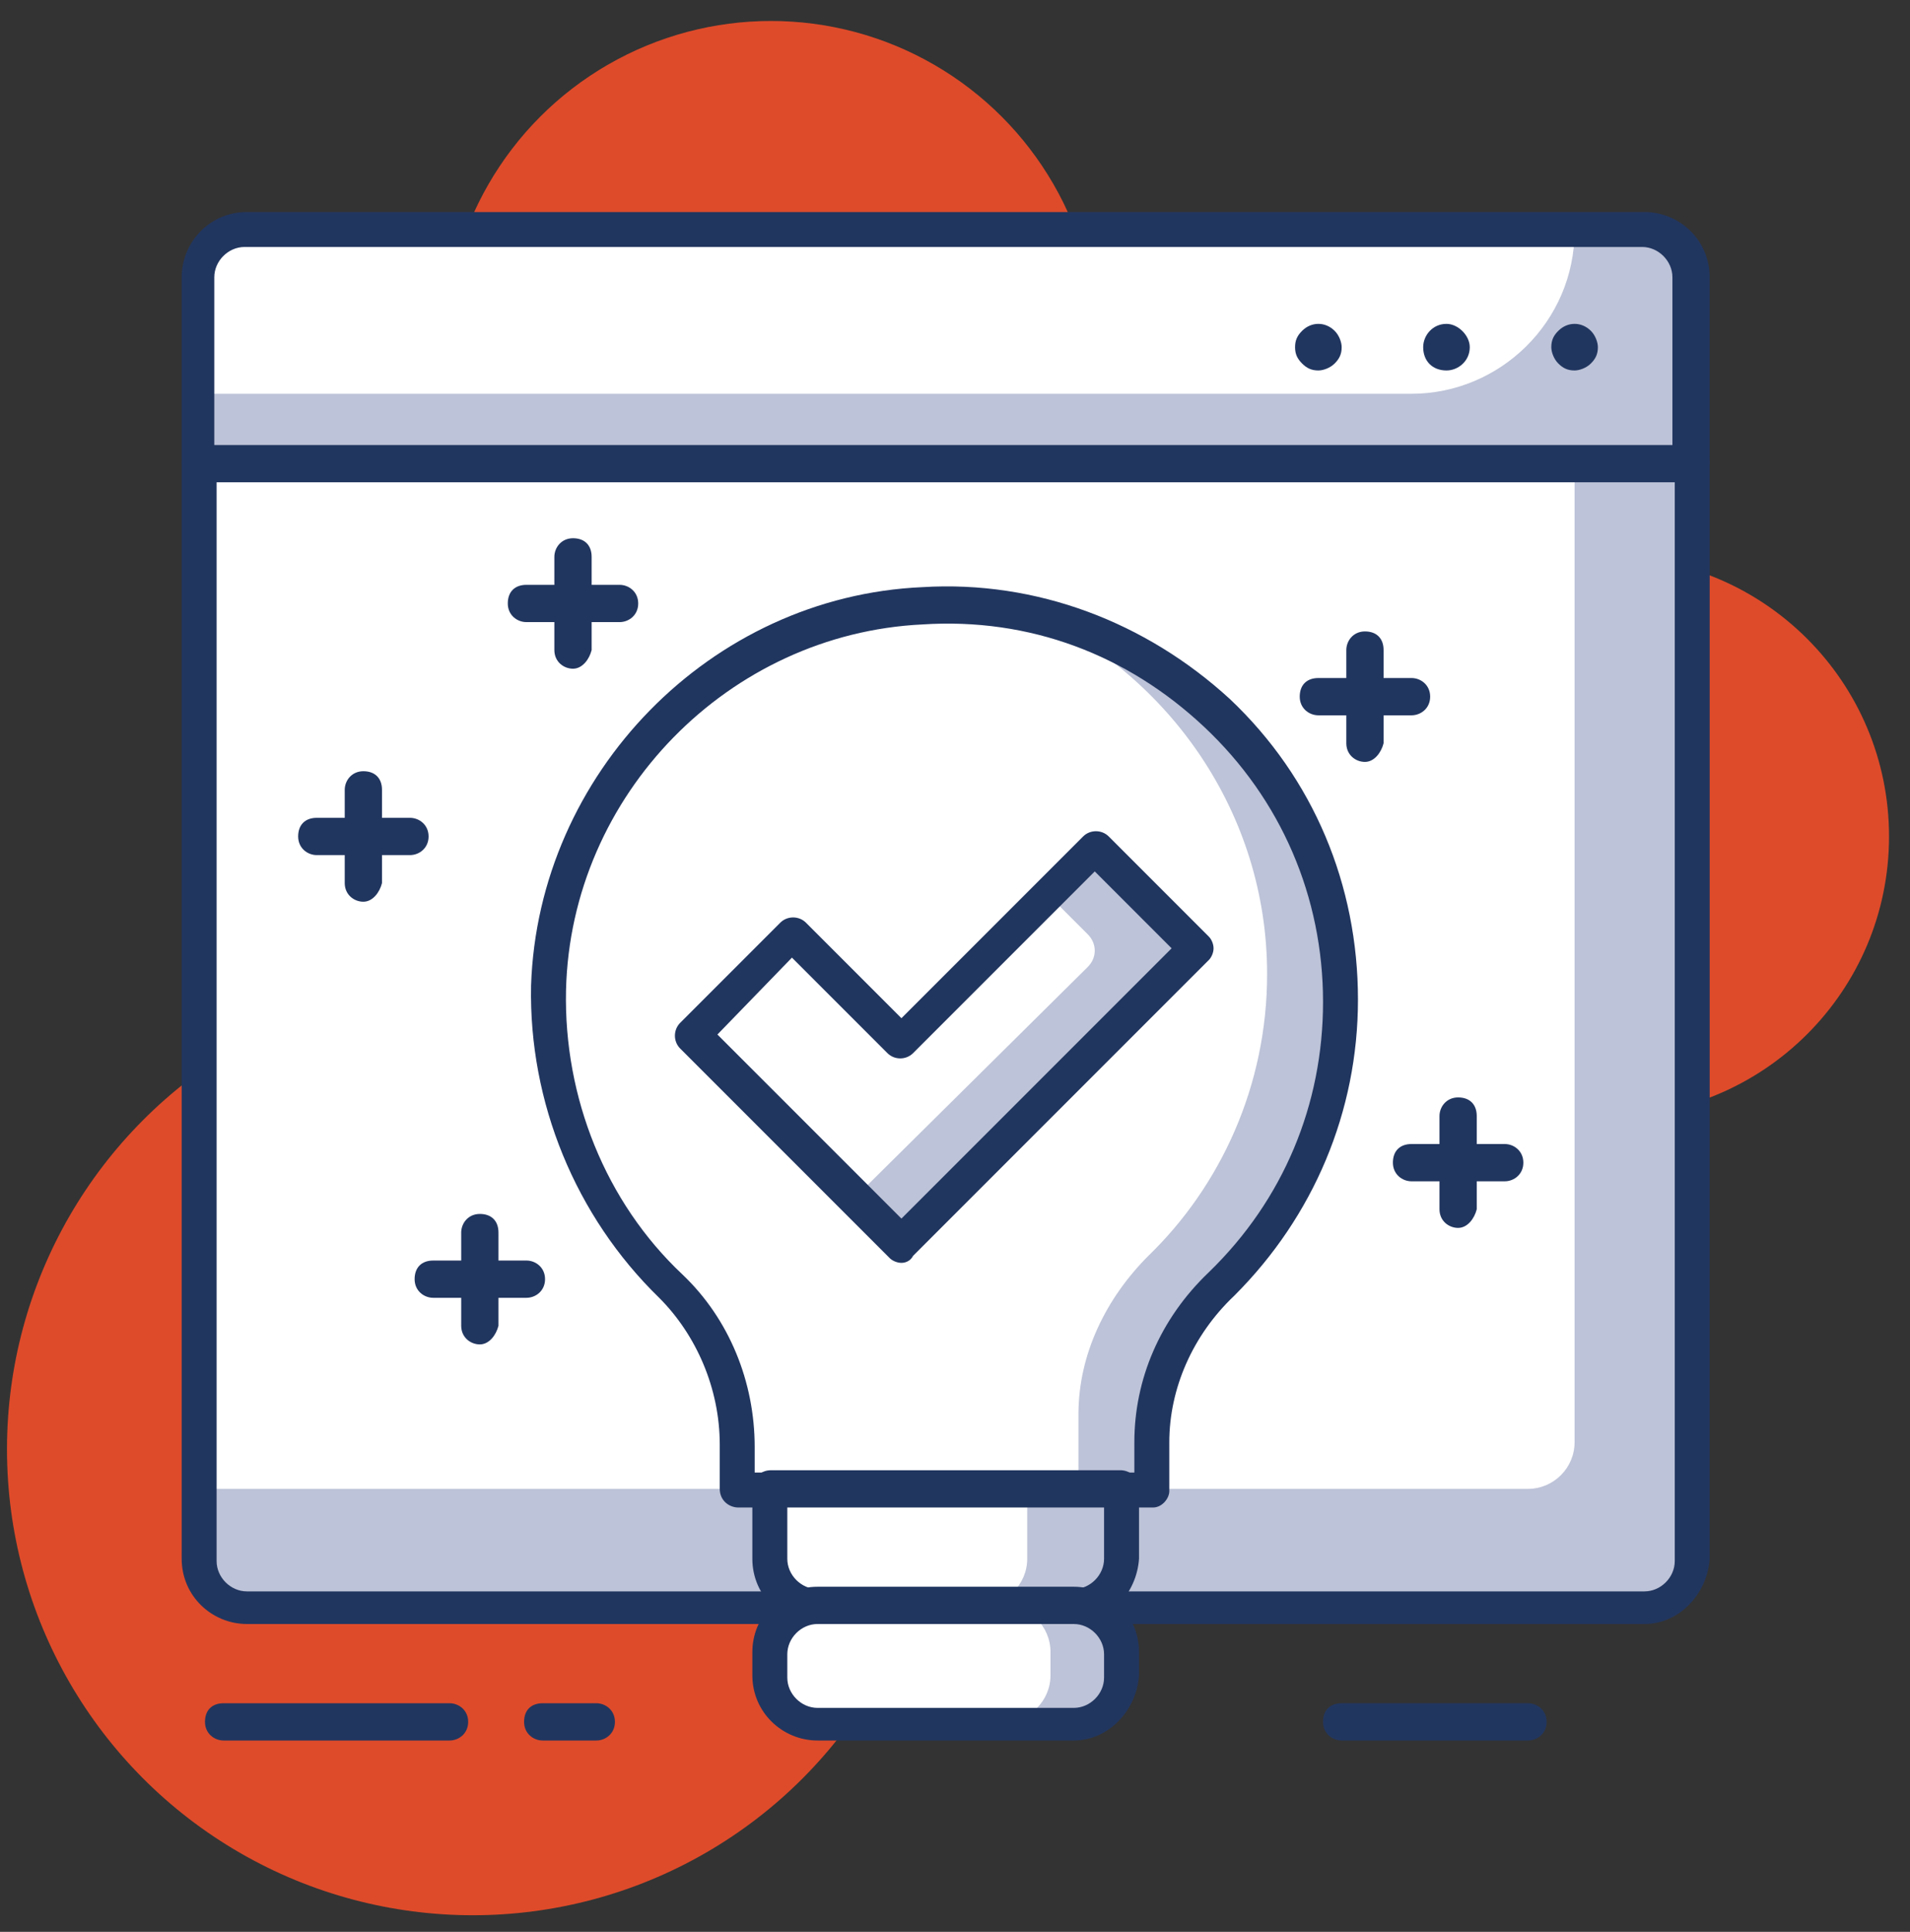 <?xml version="1.0" encoding="UTF-8"?>
<svg width="90px" height="91px" viewBox="0 0 90 91" version="1.1" xmlns="http://www.w3.org/2000/svg" xmlns:xlink="http://www.w3.org/1999/xlink">
    <rect x="0" y="0" width="90" height="91" fill="#333333" stroke="none"/>
    <title>Group</title>
    <g id="Web" stroke="none" stroke-width="1" fill="none" fill-rule="evenodd">
        <g id="Sobre-nosotros" transform="translate(-238, -1104)" fill-rule="nonzero">
            <g id="Group" transform="translate(238, 1104)">
                <circle id="Oval" fill="#DE4B2A" cx="36.329" cy="16.354" r="15.366"></circle>
                <circle id="Oval" fill="#DE4B2A" cx="75.841" cy="39.402" r="13.171"></circle>
                <circle id="Oval" fill="#DE4B2A" cx="22.28" cy="68.268" r="21.951"></circle>
                <g transform="translate(7.683, 9.878)">
                    <path d="M72,11.963 L1.756,11.963 L1.756,3.183 C1.756,1.976 2.744,0.988 3.951,0.988 L69.805,0.988 C71.012,0.988 72,1.976 72,3.183 L72,11.963 Z" id="Path" fill="#BDC3D8"></path>
                    <path d="M58.829,8.671 L1.756,8.671 L1.756,3.183 C1.756,1.976 2.744,0.988 3.951,0.988 L66.512,0.988 L66.512,0.988 C66.512,5.268 63,8.671 58.829,8.671 Z" id="Path" fill="#FFFFFF"></path>
                    <path d="M66.512,7.573 C66.183,7.573 65.963,7.463 65.744,7.244 C65.524,7.024 65.415,6.695 65.415,6.476 C65.415,6.146 65.524,5.927 65.744,5.707 C66.183,5.268 66.841,5.268 67.28,5.707 C67.5,5.927 67.61,6.256 67.61,6.476 C67.61,6.805 67.5,7.024 67.28,7.244 C67.061,7.463 66.732,7.573 66.512,7.573 Z" id="Path" fill="#21365F"></path>
                    <path d="M59.378,6.476 C59.378,5.927 59.817,5.378 60.476,5.378 L60.476,5.378 C61.024,5.378 61.573,5.927 61.573,6.476 L61.573,6.476 C61.573,7.134 61.024,7.573 60.476,7.573 L60.476,7.573 C59.817,7.573 59.378,7.134 59.378,6.476 Z" id="Path" fill="#21365F"></path>
                    <path d="M54.439,7.573 C54.11,7.573 53.89,7.463 53.671,7.244 C53.451,7.024 53.341,6.805 53.341,6.476 C53.341,6.146 53.451,5.927 53.671,5.707 C54.11,5.268 54.768,5.268 55.207,5.707 C55.427,5.927 55.537,6.256 55.537,6.476 C55.537,6.805 55.427,7.024 55.207,7.244 C54.988,7.463 54.659,7.573 54.439,7.573 Z" id="Path" fill="#21365F"></path>
                    <path d="M72,12.841 L1.756,12.841 C1.317,12.841 0.878,12.512 0.878,11.963 L0.878,3.183 C0.878,1.537 2.195,0.11 3.951,0.11 L69.805,0.11 C71.451,0.11 72.878,1.427 72.878,3.183 L72.878,11.963 C72.768,12.402 72.439,12.841 72,12.841 Z M2.524,11.195 L71.122,11.195 L71.122,3.183 C71.122,2.415 70.463,1.756 69.695,1.756 L3.841,1.756 C3.073,1.756 2.415,2.415 2.415,3.183 L2.415,11.195 L2.524,11.195 Z" id="Shape" fill="#21365F"></path>
                    <path d="M72,11.963 L1.756,11.963 L1.756,63.549 C1.756,64.756 2.744,65.744 3.951,65.744 L69.805,65.744 C71.012,65.744 72,64.756 72,63.549 L72,11.963 Z" id="Path" fill="#BDC3D8"></path>
                    <path d="M66.512,11.963 L1.756,11.963 L1.756,60.256 L64.317,60.256 C65.524,60.256 66.512,59.268 66.512,58.061 L66.512,11.963 Z" id="Path" fill="#FFFFFF"></path>
                    <path d="M69.805,66.622 L3.951,66.622 C2.305,66.622 0.878,65.305 0.878,63.549 L0.878,11.963 C0.878,11.524 1.207,11.085 1.756,11.085 L72,11.085 C72.439,11.085 72.878,11.415 72.878,11.963 L72.878,63.549 C72.768,65.195 71.451,66.622 69.805,66.622 Z M2.524,12.841 L2.524,63.659 C2.524,64.427 3.183,65.085 3.951,65.085 L69.805,65.085 C70.573,65.085 71.232,64.427 71.232,63.659 L71.232,12.841 L2.524,12.841 Z" id="Shape" fill="#21365F"></path>
                    <path d="M55.537,37.207 C55.537,26.561 46.646,18 35.89,18.549 C26.341,19.098 18.549,27 18.22,36.549 C18,42.037 20.305,47.085 23.927,50.598 C26.012,52.573 27.11,55.317 27.11,58.171 L27.11,60.256 L46.646,60.256 L46.646,57.951 C46.646,55.098 47.854,52.463 49.939,50.488 C53.341,47.195 55.537,42.476 55.537,37.207 Z" id="Path" fill="#FFFFFF"></path>
                    <path d="M40.939,18.988 C47.415,21.951 52.024,28.427 52.024,36 C52.024,41.268 49.829,45.988 46.427,49.28 C44.451,51.256 43.134,53.89 43.134,56.744 L43.134,60.146 L46.646,60.146 L46.646,57.841 C46.646,54.988 47.854,52.354 49.939,50.378 C53.451,46.976 55.537,42.256 55.537,37.098 C55.537,28.317 49.28,20.963 40.939,18.988 Z" id="Path" fill="#BDC3D8"></path>
                    <path d="M46.646,61.134 L27.11,61.134 C26.671,61.134 26.232,60.805 26.232,60.256 L26.232,58.171 C26.232,55.537 25.134,53.012 23.378,51.256 C19.427,47.415 17.232,42.037 17.341,36.549 C17.671,26.561 25.793,18.22 35.78,17.78 C41.159,17.451 46.317,19.427 50.268,23.049 C54.22,26.78 56.305,31.829 56.305,37.207 C56.305,42.476 54.22,47.415 50.488,51.146 C48.512,53.012 47.415,55.537 47.415,58.061 L47.415,60.366 C47.415,60.695 47.085,61.134 46.646,61.134 Z M27.878,59.488 L45.768,59.488 L45.768,58.061 C45.768,55.098 46.976,52.244 49.28,50.049 C52.793,46.646 54.659,42.146 54.659,37.317 C54.659,32.378 52.683,27.768 49.061,24.366 C45.439,20.963 40.829,19.207 35.78,19.537 C26.671,19.976 19.207,27.549 18.988,36.768 C18.878,41.817 20.854,46.756 24.476,50.159 C26.671,52.244 27.878,55.207 27.878,58.28 L27.878,59.488 Z" id="Shape" fill="#21365F"></path>
                    <path d="M42.915,65.744 L30.841,65.744 C29.634,65.744 28.646,64.756 28.646,63.549 L28.646,60.256 L45.11,60.256 L45.11,63.549 C45.11,64.756 44.122,65.744 42.915,65.744 Z" id="Path" fill="#BDC3D8"></path>
                    <path d="M42.915,71.232 L30.841,71.232 C29.634,71.232 28.646,70.244 28.646,69.037 L28.646,67.939 C28.646,66.732 29.634,65.744 30.841,65.744 L42.915,65.744 C44.122,65.744 45.11,66.732 45.11,67.939 L45.11,69.037 C45.11,70.244 44.122,71.232 42.915,71.232 Z" id="Path" fill="#BDC3D8"></path>
                    <path d="M38.524,65.744 L30.841,65.744 C29.634,65.744 28.646,64.756 28.646,63.549 L28.646,60.256 L40.72,60.256 L40.72,63.549 C40.72,64.756 39.732,65.744 38.524,65.744 Z" id="Path" fill="#FFFFFF"></path>
                    <path d="M39.622,71.232 L30.841,71.232 C29.634,71.232 28.646,70.244 28.646,69.037 L28.646,67.939 C28.646,66.732 29.634,65.744 30.841,65.744 L39.622,65.744 C40.829,65.744 41.817,66.732 41.817,67.939 L41.817,69.037 C41.817,70.244 40.829,71.232 39.622,71.232 Z" id="Path" fill="#FFFFFF"></path>
                    <path d="M42.915,66.622 L30.841,66.622 C29.195,66.622 27.768,65.305 27.768,63.549 L27.768,60.256 C27.768,59.817 28.098,59.378 28.646,59.378 L45.11,59.378 C45.549,59.378 45.988,59.707 45.988,60.256 L45.988,63.549 C45.878,65.195 44.561,66.622 42.915,66.622 Z M29.415,61.134 L29.415,63.549 C29.415,64.317 30.073,64.976 30.841,64.976 L42.915,64.976 C43.683,64.976 44.341,64.317 44.341,63.549 L44.341,61.134 L29.415,61.134 Z" id="Shape" fill="#21365F"></path>
                    <path d="M42.915,72.11 L30.841,72.11 C29.195,72.11 27.768,70.793 27.768,69.037 L27.768,67.939 C27.768,66.293 29.085,64.866 30.841,64.866 L42.915,64.866 C44.561,64.866 45.988,66.183 45.988,67.939 L45.988,69.037 C45.878,70.683 44.561,72.11 42.915,72.11 Z M30.841,66.622 C30.073,66.622 29.415,67.28 29.415,68.049 L29.415,69.146 C29.415,69.915 30.073,70.573 30.841,70.573 L42.915,70.573 C43.683,70.573 44.341,69.915 44.341,69.146 L44.341,68.049 C44.341,67.28 43.683,66.622 42.915,66.622 L30.841,66.622 Z" id="Shape" fill="#21365F"></path>
                    <polygon id="Path" fill="#FFFFFF" points="48.732 34.902 43.902 30.073 34.793 39.183 29.744 34.134 24.915 38.854 34.793 48.732"></polygon>
                    <path d="M48.732,34.902 L44.012,30.183 L41.817,32.378 L43.573,34.134 C44.012,34.573 44.012,35.232 43.573,35.671 L32.598,46.537 L34.793,48.732 L48.732,34.902 Z" id="Path" fill="#BDC3D8"></path>
                    <path d="M34.793,49.61 C34.573,49.61 34.354,49.5 34.244,49.39 L24.366,39.512 C24.037,39.183 24.037,38.634 24.366,38.305 L29.085,33.585 C29.415,33.256 29.963,33.256 30.293,33.585 L34.793,38.085 L43.354,29.524 C43.683,29.195 44.232,29.195 44.561,29.524 L49.28,34.244 C49.39,34.354 49.5,34.573 49.5,34.793 C49.5,35.012 49.39,35.232 49.28,35.341 L35.341,49.28 C35.232,49.5 35.012,49.61 34.793,49.61 Z M26.122,38.854 L34.793,47.524 L47.524,34.793 L43.902,31.171 L35.341,39.732 C35.012,40.061 34.463,40.061 34.134,39.732 L29.634,35.232 L26.122,38.854 Z" id="Shape" fill="#21365F"></path>
                    <path d="M21.512,19.427 L17.122,19.427 C16.683,19.427 16.244,19.098 16.244,18.549 C16.244,18 16.573,17.671 17.122,17.671 L21.512,17.671 C21.951,17.671 22.39,18 22.39,18.549 C22.39,19.098 21.951,19.427 21.512,19.427 Z" id="Path" fill="#21365F"></path>
                    <path d="M19.317,21.622 C18.878,21.622 18.439,21.293 18.439,20.744 L18.439,16.354 C18.439,15.915 18.768,15.476 19.317,15.476 C19.866,15.476 20.195,15.805 20.195,16.354 L20.195,20.744 C20.085,21.183 19.756,21.622 19.317,21.622 Z" id="Path" fill="#21365F"></path>
                    <path d="M11.634,30.402 L7.244,30.402 C6.805,30.402 6.366,30.073 6.366,29.524 C6.366,28.976 6.695,28.646 7.244,28.646 L11.634,28.646 C12.073,28.646 12.512,28.976 12.512,29.524 C12.512,30.073 12.073,30.402 11.634,30.402 Z" id="Path" fill="#21365F"></path>
                    <path d="M9.439,32.598 C9,32.598 8.561,32.268 8.561,31.72 L8.561,27.329 C8.561,26.89 8.89,26.451 9.439,26.451 C9.988,26.451 10.317,26.78 10.317,27.329 L10.317,31.72 C10.207,32.159 9.878,32.598 9.439,32.598 Z" id="Path" fill="#21365F"></path>
                    <path d="M17.122,51.256 L12.732,51.256 C12.293,51.256 11.854,50.927 11.854,50.378 C11.854,49.829 12.183,49.5 12.732,49.5 L17.122,49.5 C17.561,49.5 18,49.829 18,50.378 C18,50.927 17.561,51.256 17.122,51.256 Z" id="Path" fill="#21365F"></path>
                    <path d="M14.927,53.451 C14.488,53.451 14.049,53.122 14.049,52.573 L14.049,48.183 C14.049,47.744 14.378,47.305 14.927,47.305 C15.476,47.305 15.805,47.634 15.805,48.183 L15.805,52.573 C15.695,53.012 15.366,53.451 14.927,53.451 Z" id="Path" fill="#21365F"></path>
                    <path d="M58.829,23.817 L54.439,23.817 C54,23.817 53.561,23.488 53.561,22.939 C53.561,22.39 53.89,22.061 54.439,22.061 L58.829,22.061 C59.268,22.061 59.707,22.39 59.707,22.939 C59.707,23.488 59.268,23.817 58.829,23.817 Z" id="Path" fill="#21365F"></path>
                    <path d="M56.634,26.012 C56.195,26.012 55.756,25.683 55.756,25.134 L55.756,20.744 C55.756,20.305 56.085,19.866 56.634,19.866 C57.183,19.866 57.512,20.195 57.512,20.744 L57.512,25.134 C57.402,25.573 57.073,26.012 56.634,26.012 Z" id="Path" fill="#21365F"></path>
                    <path d="M63.22,45.768 L58.829,45.768 C58.39,45.768 57.951,45.439 57.951,44.89 C57.951,44.341 58.28,44.012 58.829,44.012 L63.22,44.012 C63.659,44.012 64.098,44.341 64.098,44.89 C64.098,45.439 63.659,45.768 63.22,45.768 Z" id="Path" fill="#21365F"></path>
                    <path d="M61.024,47.963 C60.585,47.963 60.146,47.634 60.146,47.085 L60.146,42.695 C60.146,42.256 60.476,41.817 61.024,41.817 C61.573,41.817 61.902,42.146 61.902,42.695 L61.902,47.085 C61.793,47.524 61.463,47.963 61.024,47.963 Z" id="Path" fill="#21365F"></path>
                    <path d="M13.5,72.11 L2.854,72.11 C2.415,72.11 1.976,71.78 1.976,71.232 C1.976,70.683 2.305,70.354 2.854,70.354 L13.5,70.354 C13.939,70.354 14.378,70.683 14.378,71.232 C14.378,71.78 13.939,72.11 13.5,72.11 Z" id="Path" fill="#21365F"></path>
                    <path d="M20.415,72.11 L17.89,72.11 C17.451,72.11 17.012,71.78 17.012,71.232 C17.012,70.683 17.341,70.354 17.89,70.354 L20.415,70.354 C20.854,70.354 21.293,70.683 21.293,71.232 C21.293,71.78 20.854,72.11 20.415,72.11 Z" id="Path" fill="#21365F"></path>
                    <path d="M64.317,72.11 L55.537,72.11 C55.098,72.11 54.659,71.78 54.659,71.232 C54.659,70.683 54.988,70.354 55.537,70.354 L64.317,70.354 C64.756,70.354 65.195,70.683 65.195,71.232 C65.195,71.78 64.756,72.11 64.317,72.11 Z" id="Path" fill="#21365F"></path>
                </g>
            </g>
        </g>
    </g>
</svg>